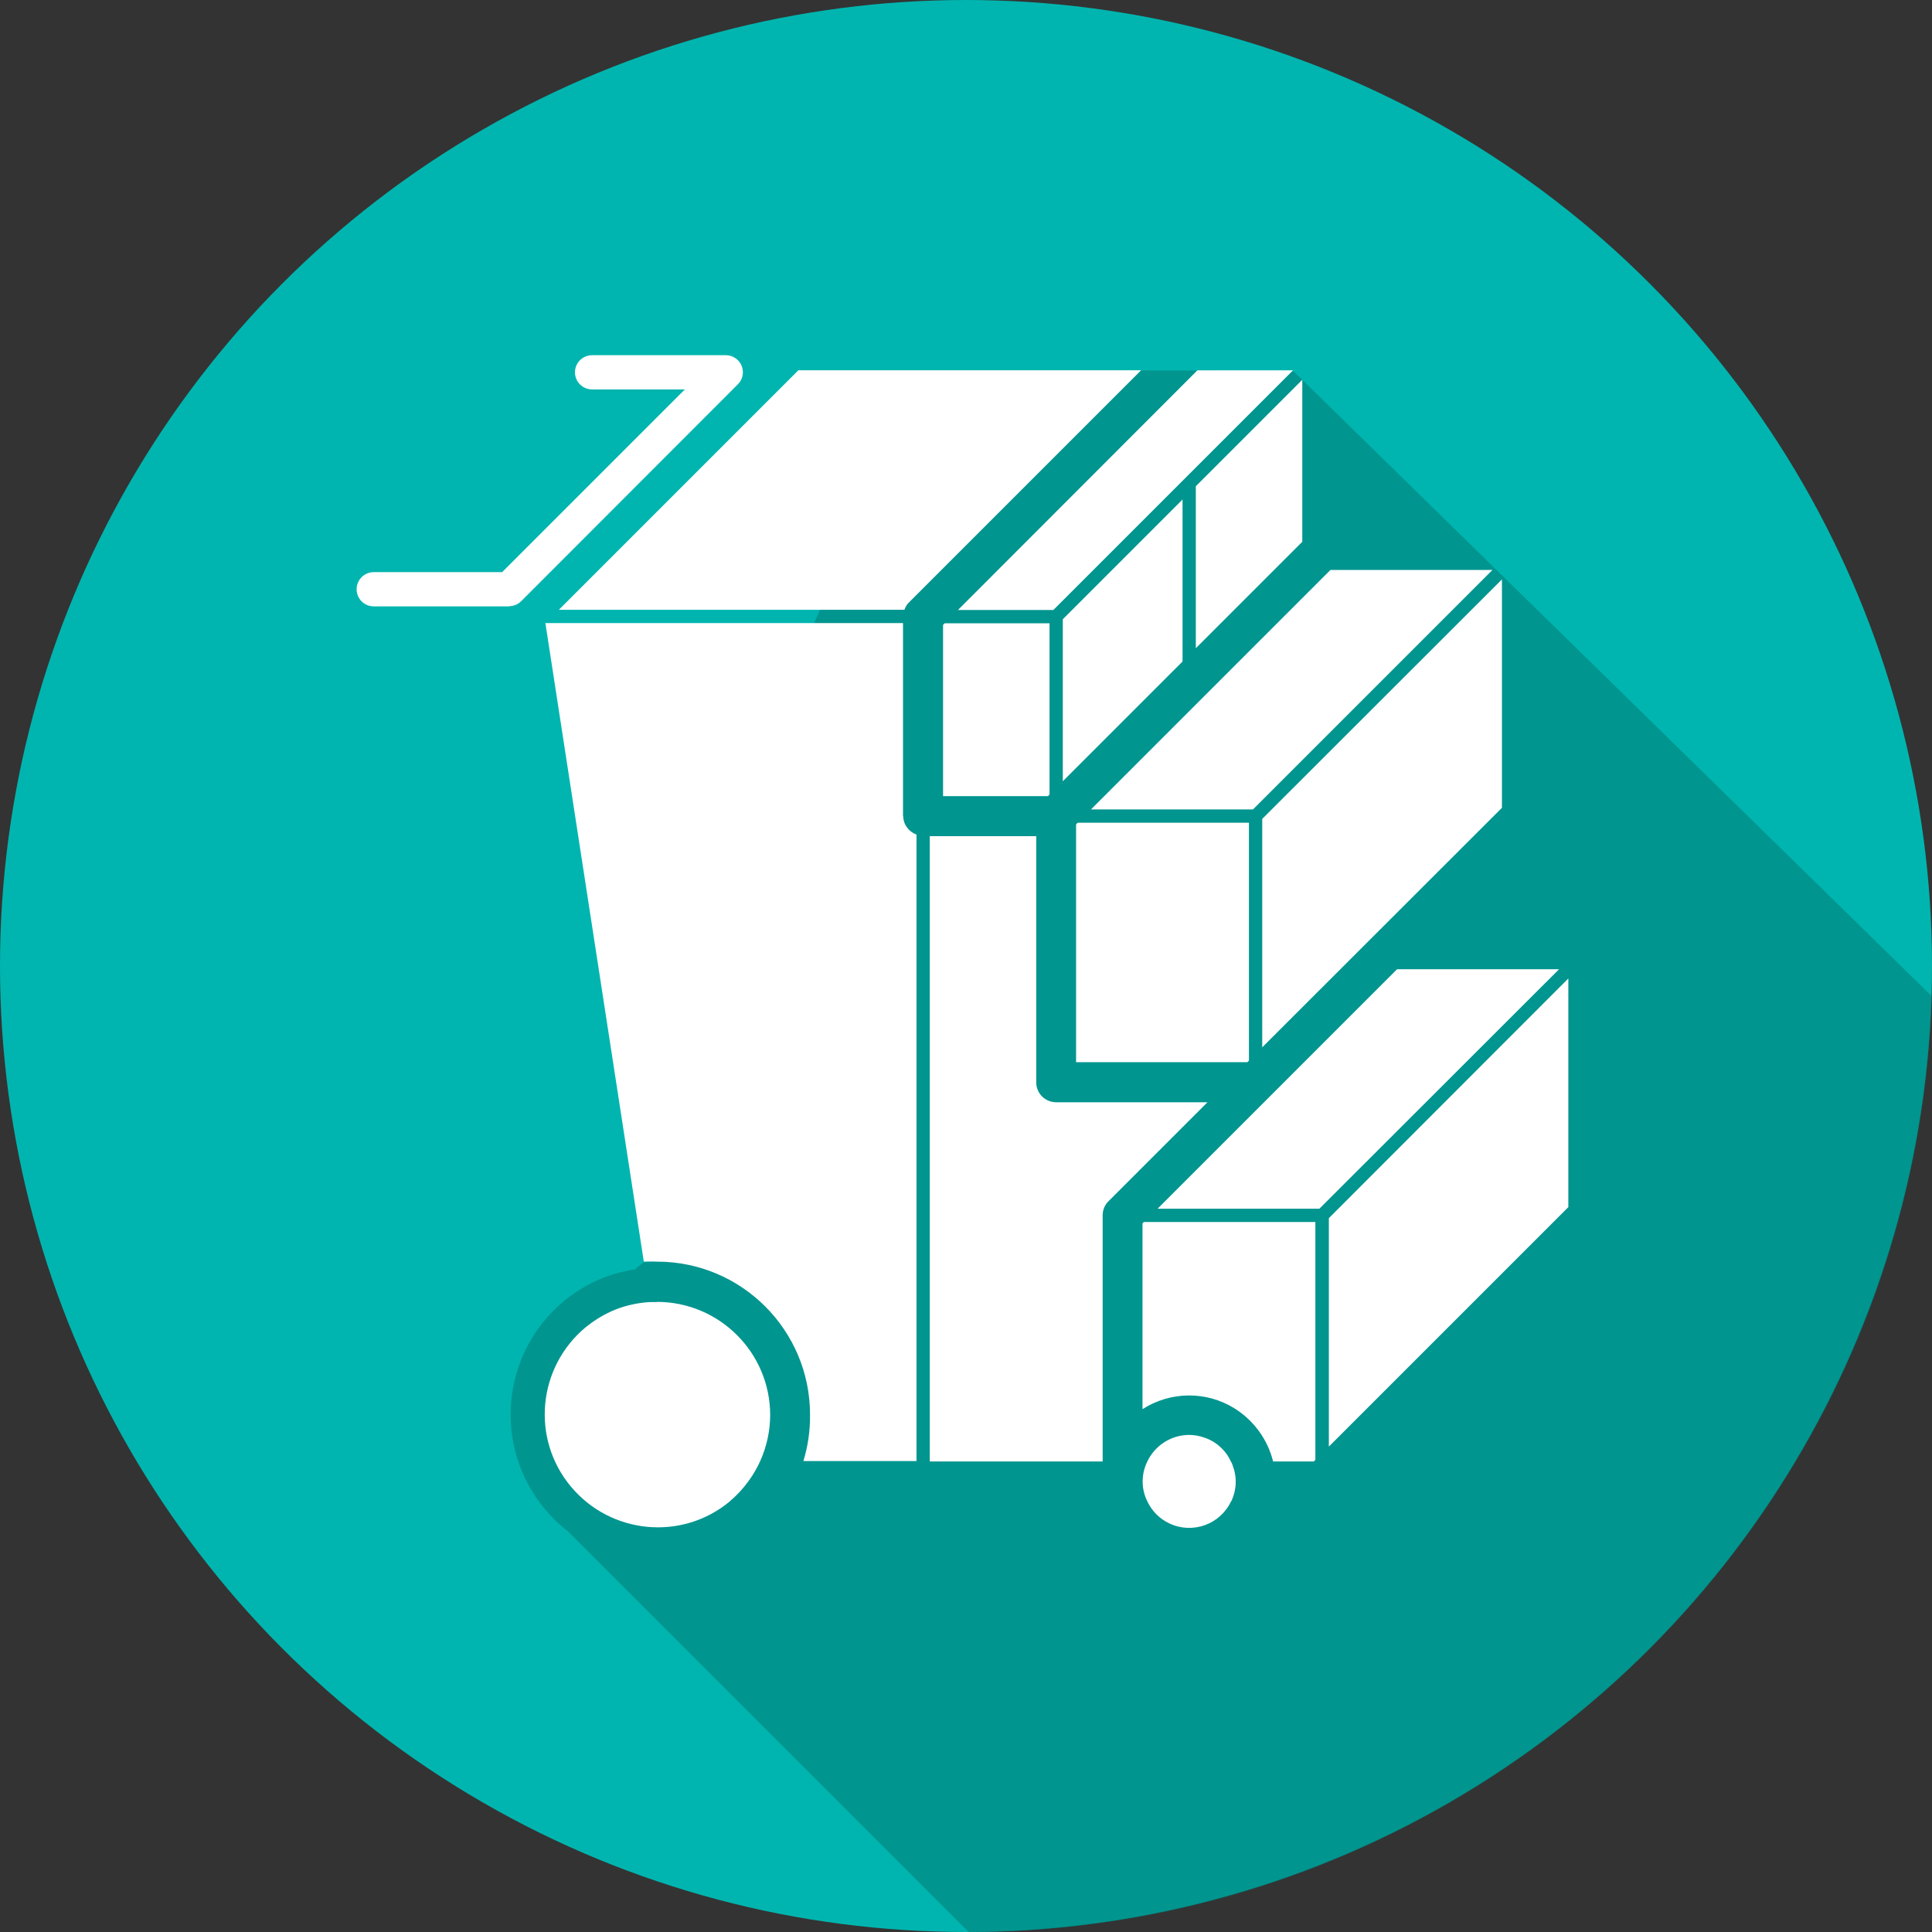 <?xml version="1.0" encoding="UTF-8"?>
<svg id="Livello_1" data-name="Livello 1" xmlns="http://www.w3.org/2000/svg" viewBox="0 0 96 96">
  <rect x="0" y="0" width="96" height="96" fill="#333333" stroke="none"/>
  <defs>
    <style>
      .cls-1 {
        fill: #00b5af;
      }

      .cls-2 {
        fill: #fff;
      }

      .cls-3 {
        fill: #037771;
        opacity: .5;
      }
    </style>
  </defs>
  <circle class="cls-1" cx="48" cy="48" r="48"/>
  <path class="cls-3" d="M64.3,18.47l-4.8-.06h-2.8l-11.48,1.91-7.56,16.87,.86,4.98-4.49,6.88,3.03,4.36-2.13,4.92,2.89,1.74-.34,2.1-5.49,.55-.46,.36c-.22,.03-.44,.08-.66,.13-.43,.1-.84,.25-1.24,.43-.58,.27-1.13,.61-1.62,1.02-3.11,2.59-3.53,7.21-.94,10.32,.34,.41,.72,.78,1.13,1.09l19.94,19.94c25.95-.07,47.06-20.73,47.85-46.51l-31.68-31.02Z"/>
  <g>
    <g>
      <polygon class="cls-2" points="58.76 24.82 52.81 30.77 52.81 38.82 58.76 32.87 58.76 24.82"/>
      <polygon class="cls-2" points="52.34 30.31 64.25 18.4 59.5 18.4 47.6 30.31 52.34 30.31"/>
      <polygon class="cls-2" points="59.42 32.21 64.71 26.92 64.71 18.87 59.42 24.16 59.42 32.21"/>
      <path class="cls-2" d="M45.17,29.93l11.53-11.53h-17.03l-11.9,11.9h17.17c.05-.14,.12-.27,.23-.37Z"/>
      <polygon class="cls-2" points="46.86 31.05 46.86 39.56 52.07 39.56 52.15 39.48 52.15 30.97 46.94 30.97 46.86 31.05"/>
      <polygon class="cls-2" points="62.72 52.04 74.63 40.14 74.63 28.79 62.72 40.69 62.72 52.04"/>
      <polygon class="cls-2" points="62.26 40.22 74.16 28.32 66.11 28.32 54.21 40.22 62.26 40.22"/>
      <polygon class="cls-2" points="62.06 52.7 62.06 40.88 53.55 40.88 53.47 40.96 53.47 52.78 61.98 52.78 62.06 52.7"/>
      <path class="cls-2" d="M61.17,72.64c-.11-.25-.26-.47-.45-.66-.24-.24-.53-.43-.86-.54-.25-.09-.51-.14-.77-.14-.89,0-1.7,.52-2.08,1.32-.31,.63-.31,1.36,0,1.98,.23,.49,.62,.88,1.1,1.1,1.15,.54,2.52,.05,3.06-1.1v.02c.27-.55,.31-1.19,.09-1.77-.02-.08-.05-.15-.09-.22Z"/>
      <polygon class="cls-2" points="69.42 48.16 57.52 60.06 65.56 60.06 77.47 48.16 69.42 48.16"/>
      <polygon class="cls-2" points="66.03 71.88 77.93 59.98 77.93 48.62 66.03 60.53 66.03 71.88"/>
      <path class="cls-2" d="M56.77,60.8v9.22c1.39-.89,3.17-.91,4.57-.04,.96,.6,1.65,1.55,1.92,2.64h2.02l.08-.08v-11.82h-8.52l-.08,.08Z"/>
      <path class="cls-2" d="M44.87,40.55v-9.59H27.1l4.89,31.73c.22-.01,.44-.01,.66,0,4.2,0,7.6,3.41,7.6,7.6,.01,.78-.1,1.56-.33,2.31h5.62v-31.13c-.38-.14-.66-.5-.66-.93Z"/>
      <path class="cls-2" d="M32.63,64.7h-.36c-.33,.02-.66,.07-.99,.15-.33,.08-.65,.19-.95,.33-.45,.21-.86,.47-1.24,.78-2.38,1.99-2.71,5.53-.72,7.91,1.99,2.38,5.53,2.71,7.91,.72h-.01c.35-.29,.65-.62,.92-.99,.23-.31,.42-.64,.58-.99,.33-.73,.5-1.52,.5-2.31-.01-3.1-2.53-5.61-5.63-5.61Z"/>
      <path class="cls-2" d="M52.48,54.77c-.55,0-.99-.44-.99-.99v-12.23h-5.29v31.07h8.59v-12.23c0-.26,.1-.52,.29-.7l4.92-4.92h-7.52Z"/>
    </g>
    <path class="cls-2" d="M25.31,30.13h-6.74c-.47,0-.85-.38-.85-.85s.38-.85,.85-.85h6.38l9.08-9.08h-4.61c-.47,0-.85-.38-.85-.85s.38-.85,.85-.85h6.65c.34,0,.65,.21,.78,.52,.13,.32,.06,.68-.18,.92l-10.77,10.78c-.16,.16-.37,.25-.6,.25Z"/>
  </g>
</svg>